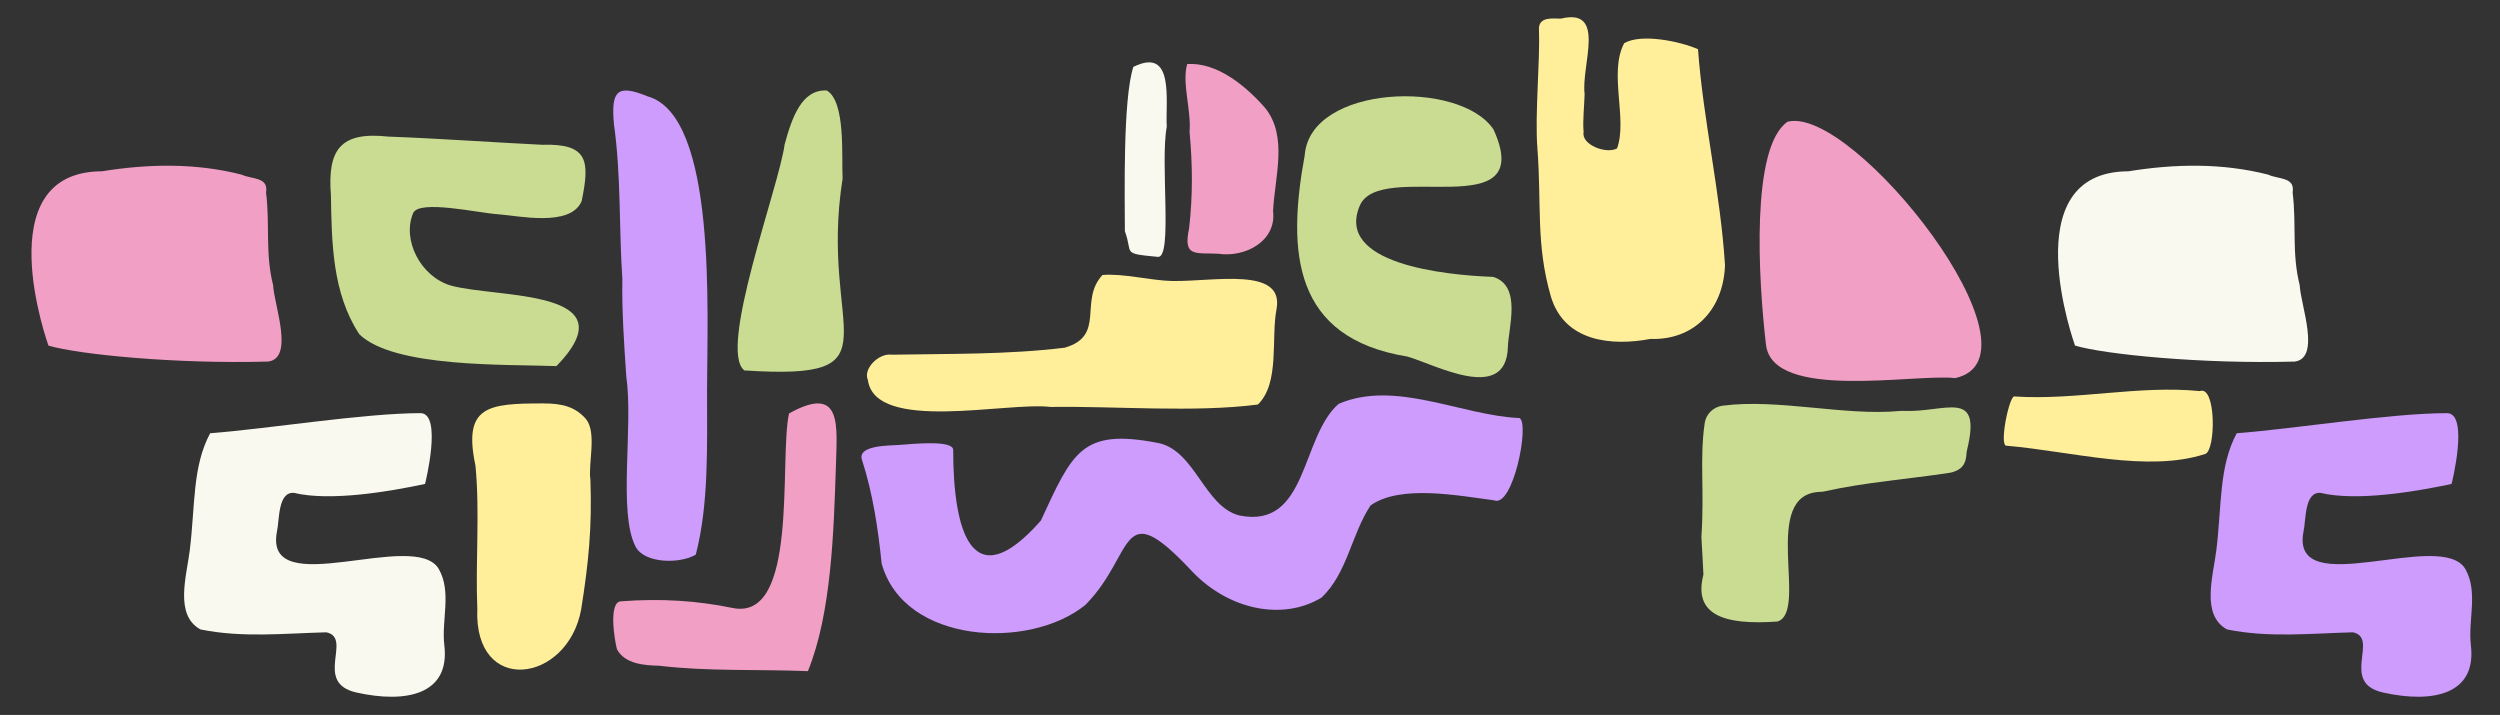 <?xml version="1.0" encoding="UTF-8"?> <!-- Generator: Adobe Illustrator 25.0.1, SVG Export Plug-In . SVG Version: 6.00 Build 0) --> <svg xmlns="http://www.w3.org/2000/svg" xmlns:xlink="http://www.w3.org/1999/xlink" id="Camada_1" x="0px" y="0px" viewBox="0 0 2238 640" style="enable-background:new 0 0 2238 640;" xml:space="preserve"><rect x="0" y="0" width="2238" height="640" fill="#333333" stroke="none"/> <style type="text/css"> .st0{fill:#FAF9F0;} .st1{fill:#6B695E;} .st2{fill:#CE9CFD;} .st3{fill:#F29FC5;} .st4{fill:#C9DC92;} .st5{fill:#FFEF9B;} .st6{fill:#FFFFFF;} </style> <path class="st4" d="M666.42,331.62c-24.2-17.74,31.2-165.44,35.97-202.3c6.45-23.78,15.32-49.64,37.83-48.29 c16.97,10.19,13.06,58.74,14.07,78.83C732.47,298.53,808.1,340.76,666.42,331.62z"></path> <path class="st3" d="M216.3,156.34c-41.05-10.52-83.59-9.73-124.98-3C-13,153.52,43.39,309.39,43.39,309.39 c26.76,7.89,113.45,16.59,196.71,14.28c23.58-3.1,5.16-50.95,4.41-68.33c-7.27-28.8-2.74-54.5-6.34-83 C240.55,158.21,225.61,160.7,216.3,156.34z"></path> <path class="st4" d="M347.44,122.27c-42.55-4.63-54.38,11.45-51.21,52.36c0.75,42.62,1.17,87.51,25.35,124.49 c30.73,30.34,132.23,26.9,176.58,28.62c67.32-69.53-53.67-60.6-94.58-72.13c-27.02-7.87-43.87-40.89-33.75-64.82 c5.2-12.31,58.26-0.18,75.6,0.98c18.14,1.22,65.35,11.96,75.27-11.74c7.36-35.83,6.13-51.73-35.45-50.42 C439.6,127.35,393.5,123.99,347.44,122.27z"></path> <path class="st2" d="M568.9,489.23c7.84,15.4,39.97,15.71,53.98,7.25c11.71-45.37,10.07-96.25,10.07-147.29 c0-68.03,9.18-245.03-52.88-262.81c-27.15-11.09-33.27-5.89-30.49,24.68c6.48,45.92,4.43,92.19,7.54,138.35 c-0.46,29.18,1.53,58.2,3.5,87.26C567.13,382.3,553.12,458.24,568.9,489.23z"></path> <path class="st0" d="M169.91,492.41c-2.85,23.4-13.93,58.06,9.48,71.04c37.23,7.66,75.32,3.55,112.83,2.59 c24.02,5.27-12.32,45.22,27.08,53.95c44.43,9.85,83.8,1.75,78.46-42.41c-2.7-22.29,6.71-47.36-4.82-67.97 c-21.03-36.98-157.2,30.49-145.03-33.72c2.37-10.29,0.65-35.88,15.31-34.66c32.42,7.82,85.74-1.23,117.28-8.01 c0,0,15.93-63.36-4.14-63.36c-50.53,0-137.02,14.11-188.23,17.98C172.13,417.8,174.87,451.78,169.91,492.41z"></path> <path class="st5" d="M425.65,416.9c4.03,42.59-0.11,85.22,1.64,127.85c-3.36,78.6,80.99,66.81,92.96,0.82 c6.74-42.16,9.75-73.23,8.3-115.96c-2.26-14.19,5.95-41.89-3.88-54.36c-9.63-11.17-21.45-14.11-38.4-14.11 C436.67,361.14,414.28,363.39,425.65,416.9z"></path> <path class="st3" d="M748.34,416.39c0.79-34.43,6.25-73.12-42-46.27c-9.09,41.07,9.13,186.41-50.55,174.13 c-31.14-6.4-63.49-8.76-100.09-5.93c-10.86,0.84-5.87,33.31-3.38,42.98c7.25,13.2,24.45,14.3,37.62,14.65 c43.34,5.22,89.62,3.08,133.3,4.86C744.37,548.86,746.33,475.97,748.34,416.39z"></path> <path class="st0" d="M2030.47,156.34c-41.05-10.52-83.59-9.73-124.98-3c-104.31,0.17-47.92,156.05-47.92,156.05 c26.76,7.89,113.45,16.59,196.71,14.28c23.58-3.1,5.16-50.95,4.41-68.33c-7.27-28.8-2.74-54.5-6.34-83 C2054.72,158.21,2039.78,160.7,2030.47,156.34z"></path> <path class="st3" d="M1600.23,108.97c-33.08,22.52-26.19,141.28-19.32,199.63c5.97,50.69,133.49,25.68,169.32,29.89 C1837.19,319.52,1659.16,93.7,1600.23,108.97z"></path> <path class="st2" d="M1984.08,492.41c-2.85,23.4-13.93,58.06,9.48,71.04c37.23,7.66,75.32,3.55,112.83,2.59 c24.02,5.27-12.32,45.22,27.08,53.95c44.43,9.85,83.8,1.75,78.46-42.41c-2.7-22.29,6.71-47.36-4.82-67.97 c-21.03-36.98-157.2,30.49-145.03-33.72c2.37-10.29,0.65-35.88,15.31-34.66c32.42,7.82,85.74-1.23,117.28-8.01 c0,0,15.93-63.36-4.14-63.36c-50.53,0-137.02,14.11-188.23,17.98C1986.31,417.8,1989.04,451.78,1984.08,492.41z"></path> <path class="st4" d="M1591.31,556.37c28.17-9.15-16.42-114.93,38.66-116.09c1.2-0.03,2.39-0.21,3.56-0.47 c36.89-8.19,74.53-10.88,111.77-16.55c0.76-0.12,1.52-0.27,2.26-0.48c8.85-2.59,12.32-7.16,12.86-16.89 c0.06-1.07,0.25-2.12,0.5-3.16c13.57-55.94-19.45-33.08-57.33-34.91c-0.88-0.04-1.77-0.03-2.65,0.06 c-49.59,4.7-108.92-11.22-158.85-4.71c-8.23,1.07-14.88,7.42-16.05,15.64c-4.66,32.54-0.15,59.23-2.94,102.16 c-0.04,0.59,1.96,32.81,1.81,33.39C1515.68,550.1,1542.43,559.9,1591.31,556.37z"></path> <path class="st5" d="M1796.43,399.02c57.85,4.98,126.3,24.29,177.72,7.33c9.53-3.14,9.83-61.72-4.87-56.26 c-55.26-5.36-110.53,8.39-165.53,4.86C1798.94,351.95,1789.08,400.38,1796.43,399.02z"></path> <path class="st2" d="M1360.37,374.26c-52.47-2.3-111.26-34.54-162.06-12.71c-34.06,29.84-27.39,112.04-88.53,99.97 c-31.56-7.57-39.95-58.52-73.03-64.96c-68.65-13.37-76.54,8.16-104.99,69.52c-62.41,70.83-78.46,7.84-78.46-63.28 c0-8.91-34.1-5.63-48.73-4.46c-7.28,0.59-37.82-0.14-32.84,13.62c9.63,29.76,14.29,61.15,17.51,92.46 c19.92,72.19,132.4,77.77,182.39,37.09c45.18-45.63,29.79-100.08,95.19-30.39c31.8,33.88,80.33,45.45,116.28,23.83 c23.19-22.19,26.61-56.51,43.83-82.49c26.71-18.91,78.3-8.78,110.55-4.6C1354.34,455.09,1369.48,379.58,1360.37,374.26z"></path> <path class="st5" d="M1397.31,16.68c-6.84-0.01-18.88-1.9-19.64,8.2c1.12,31-3.78,77.12-1.39,108.03 c3.84,49.61-1.57,85.44,12.09,132.58c12.17,40.73,54.88,44.43,89.02,37.92c38.03,1.39,65.34-25.09,66.83-65.94 c-3.99-64.5-19.49-129.57-24.17-193.44c-16.34-7.11-50.96-14.27-66.08-5.34c-14.06,26.34,3.21,68.03-6.4,94.22 c-10.3,5.31-32.21-3.65-29.92-14.71c-0.94-9.7,0.63-24.04,0.9-34.03C1415.27,58.65,1438.57,6.64,1397.31,16.68z"></path> <path class="st4" d="M1336.69,247.87c-44.37-1.6-141.47-11.9-119.43-63.71c18.02-42.36,159.73,19.75,119.76-68.19 c-29.73-44.92-164.15-40.45-169.05,23.05c-16.03,87.32-10.14,163.5,91.75,180.14c24.24,6.7,88.69,42.57,90.13-8.51 C1350.35,293.17,1362.53,255.9,1336.69,247.87z"></path> <path class="st5" d="M1049.4,251.55c-18.67-0.3-44.25-7.04-62.48-5.35c-21.47,23.11,3.34,54.43-33.83,65.07 c-51.49,6.27-103.31,5.32-154.96,6.26c-11.08-1.69-25.75,12.34-21.2,22.68c6.57,47.48,124.75,19.3,163.43,24.08 c58.89-0.86,128.32,5.23,185.69-2.15c19.89-19.35,11.56-59.4,16.77-85.85C1149.39,238.55,1086.77,252.15,1049.4,251.55z"></path> <path class="st3" d="M1090.36,227.13c24.23,3.69,52.46-11.19,49.3-38c1.3-30.23,13.8-67.31-7.52-92.96 c-16.95-19.23-42.6-40.57-69.34-38.84c-4.94,16.54,3.74,41.36,2.08,60.78c2.76,29.11,2.95,57.18-0.38,86.16 C1059.01,230.2,1069.42,226.21,1090.36,227.13z"></path> <path class="st0" d="M1014.58,59.89c-9.47,28.82-7.65,115.69-7.59,147.09c7.59,20.4-3.65,19.81,29.55,22.97 c13.49,1.29,1.9-84.32,7.94-116.51C1043.12,90.99,1051.97,41.34,1014.58,59.89z"></path> </svg> 